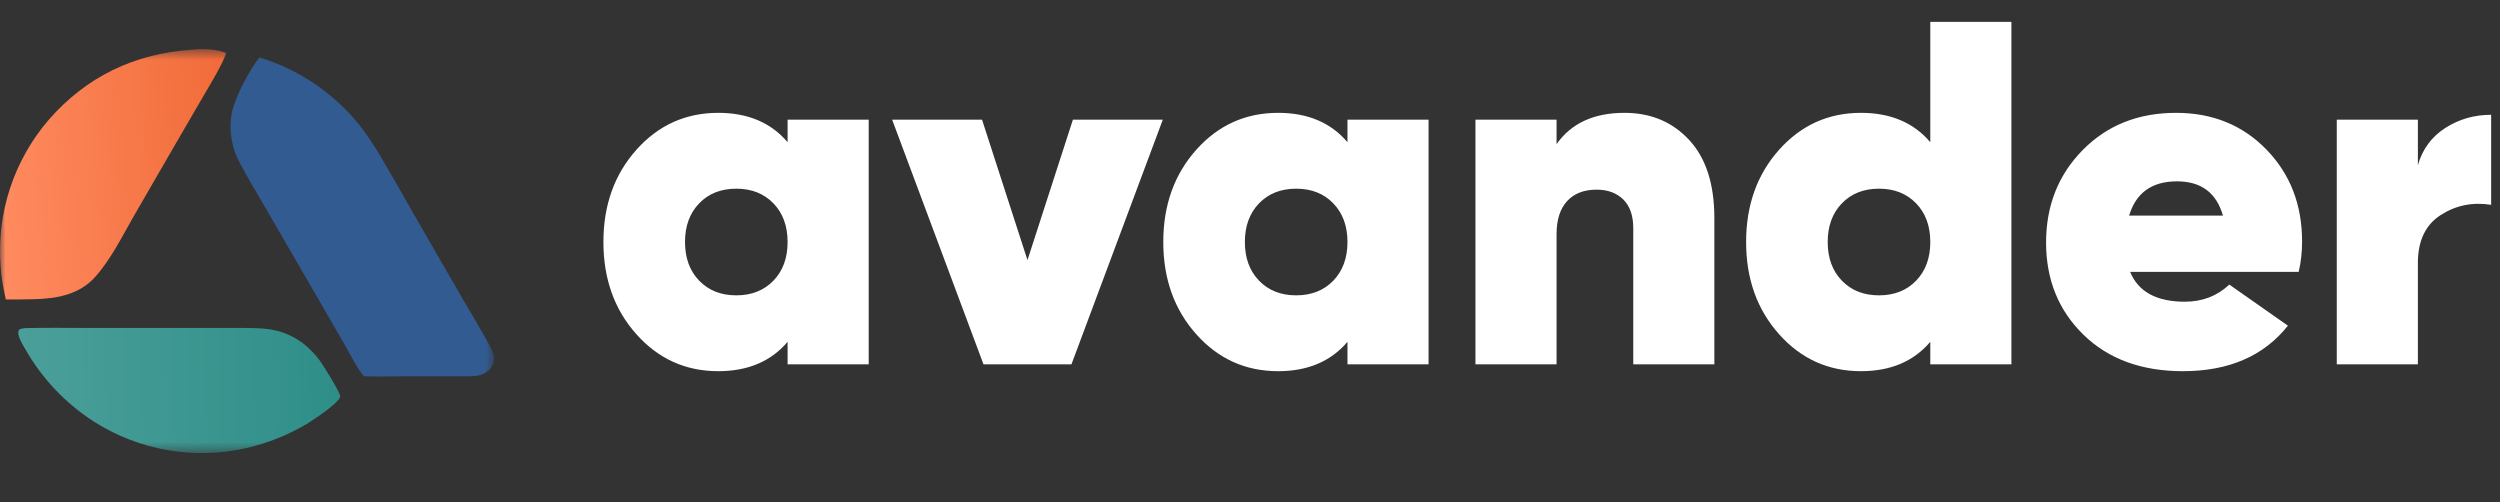 <svg width="229" height="46" viewBox="0 0 229 46" fill="none" xmlns="http://www.w3.org/2000/svg">
<rect x="0" y="0" width="229" height="46" fill="#333333" stroke="none"/>
<path d="M223.558 19.703C222.17 20.6 221.477 22.064 221.477 24.095V33.373H214.048V10.964H221.477V15.132C221.894 13.668 222.73 12.532 223.983 11.726C225.236 10.919 226.638 10.515 228.189 10.515V18.762C226.489 18.493 224.945 18.807 223.558 19.703ZM195.119 24.902C195.864 26.725 197.535 27.636 200.131 27.636C201.742 27.636 203.099 27.113 204.203 26.067L209.573 29.832C207.365 32.611 204.158 34 199.951 34C196.163 34 193.127 32.887 190.845 30.661C188.562 28.436 187.421 25.619 187.421 22.213C187.421 18.837 188.54 16.013 190.778 13.742C193.015 11.472 195.864 10.336 199.325 10.336C202.666 10.336 205.426 11.457 207.604 13.698C209.781 15.938 210.871 18.747 210.871 22.123C210.871 23.109 210.766 24.036 210.558 24.902H195.119ZM199.415 16.611C197.117 16.611 195.655 17.657 195.029 19.748H203.621C203.024 17.657 201.622 16.611 199.415 16.611ZM176.815 31.311C175.294 33.104 173.175 34 170.461 34C167.477 34 164.979 32.873 162.965 30.616C160.951 28.361 159.944 25.545 159.944 22.168C159.944 18.792 160.951 15.976 162.965 13.72C164.979 11.464 167.477 10.336 170.461 10.336C173.175 10.336 175.294 11.232 176.815 13.025V2H184.244V33.373H176.815V31.311ZM175.518 18.628C174.652 17.731 173.519 17.283 172.117 17.283C170.714 17.283 169.58 17.731 168.715 18.628C167.85 19.524 167.418 20.705 167.418 22.168C167.418 23.632 167.85 24.812 168.715 25.709C169.58 26.605 170.714 27.053 172.117 27.053C173.519 27.053 174.652 26.605 175.518 25.709C176.383 24.812 176.815 23.632 176.815 22.168C176.815 20.705 176.383 19.524 175.518 18.628ZM149.607 20.913C149.607 19.748 149.301 18.867 148.689 18.269C148.077 17.672 147.264 17.372 146.25 17.372C145.087 17.372 144.184 17.724 143.543 18.426C142.901 19.128 142.581 20.137 142.581 21.451V33.373H135.152V10.964H142.581V13.204C143.923 11.293 145.997 10.336 148.801 10.336C151.218 10.336 153.194 11.165 154.731 12.824C156.267 14.482 157.035 16.865 157.035 19.972V33.373H149.607V20.913ZM123.428 31.311C121.907 33.104 119.788 34 117.073 34C114.09 34 111.591 32.873 109.578 30.616C107.564 28.361 106.557 25.545 106.557 22.168C106.557 18.792 107.564 15.976 109.578 13.72C111.591 11.464 114.09 10.336 117.073 10.336C119.788 10.336 121.907 11.232 123.428 13.025V10.964H130.856V33.373H123.428V31.311ZM122.13 18.628C121.264 17.731 120.131 17.283 118.729 17.283C117.327 17.283 116.193 17.731 115.328 18.628C114.463 19.524 114.03 20.705 114.03 22.168C114.03 23.632 114.463 24.812 115.328 25.709C116.193 26.605 117.327 27.053 118.729 27.053C120.131 27.053 121.264 26.605 122.13 25.709C122.995 24.812 123.428 23.632 123.428 22.168C123.428 20.705 122.995 19.524 122.13 18.628ZM90.089 33.373L81.721 10.964H89.955L94.117 23.826L98.278 10.964H106.513L98.144 33.373H90.089ZM72.144 31.311C70.623 33.104 68.504 34 65.79 34C62.806 34 60.308 32.873 58.294 30.616C56.28 28.361 55.273 25.545 55.273 22.168C55.273 18.792 56.28 15.976 58.294 13.72C60.308 11.464 62.806 10.336 65.79 10.336C68.504 10.336 70.623 11.232 72.144 13.025V10.964H79.573V33.373H72.144V31.311ZM70.846 18.628C69.981 17.731 68.847 17.283 67.445 17.283C66.043 17.283 64.909 17.731 64.044 18.628C63.179 19.524 62.747 20.705 62.747 22.168C62.747 23.632 63.179 24.812 64.044 25.709C64.909 26.605 66.043 27.053 67.445 27.053C68.847 27.053 69.981 26.605 70.846 25.709C71.712 24.812 72.144 23.632 72.144 22.168C72.144 20.705 71.712 19.524 70.846 18.628Z" fill="white"/>
<mask id="mask0_2532_1713" style="mask-type:luminance" maskUnits="userSpaceOnUse" x="0" y="4" width="46" height="38">
<path d="M45.273 4.5H0V41.5H45.273V4.5Z" fill="white"/>
</mask>
<g mask="url(#mask0_2532_1713)">
<path d="M23.756 5.261C24.021 5.321 24.747 5.589 25.016 5.692C27.138 6.502 29.094 7.695 30.785 9.212C33.264 11.396 34.514 13.692 36.136 16.521L39.145 21.776L42.416 27.436C43.254 28.861 44.112 30.293 44.903 31.744C45.022 31.964 45.275 32.53 45.273 32.758C45.271 33.129 45.084 33.61 44.809 33.871C44.181 34.469 43.505 34.466 42.72 34.466L36.755 34.469C35.729 34.474 34.312 34.522 33.329 34.457C32.736 33.785 32.026 32.368 31.545 31.526L28.995 27.113L24.445 19.261C23.587 17.785 22.691 16.303 21.896 14.798C21.118 13.318 20.877 11.331 21.396 9.725C21.849 8.326 22.865 6.441 23.756 5.261Z" fill="#325B92"/>
<path d="M17.511 4.561C18.443 4.438 19.824 4.485 20.705 4.854C20.459 5.782 19.122 7.956 18.569 8.907L15.779 13.706L12.253 19.801C11.194 21.647 10.131 23.798 8.706 25.381C7.253 26.996 5.196 27.358 3.105 27.408C2.249 27.43 1.392 27.437 0.535 27.428C0.299 26.377 0.128 25.48 0.054 24.402C-0.32 19.514 1.269 14.678 4.47 10.964C7.91 7.029 12.296 4.917 17.511 4.561Z" fill="url(#paint0_linear_2532_1713)"/>
<path d="M2.233 30.062C2.321 30.055 2.409 30.051 2.497 30.05C4.315 30.009 6.211 30.039 8.038 30.041L16.58 30.037L21.148 30.039C22.263 30.041 23.975 30.008 25.024 30.22C26.281 30.467 27.439 31.075 28.356 31.969C28.698 32.296 29.012 32.651 29.294 33.031C29.594 33.436 31.158 35.922 31.166 36.321C30.976 36.998 28.737 38.414 28.087 38.843C26.377 39.852 24.522 40.593 22.587 41.038C17.771 42.139 12.714 41.256 8.556 38.588C5.983 36.924 3.848 34.666 2.329 32.004C2.091 31.58 1.463 30.632 1.743 30.207C1.894 30.1 2.049 30.091 2.233 30.062Z" fill="url(#paint1_linear_2532_1713)"/>
</g>
<defs>
<linearGradient id="paint0_linear_2532_1713" x1="-0.477" y1="16.827" x2="21.309" y2="15.09" gradientUnits="userSpaceOnUse">
<stop stop-color="#FF8B60"/>
<stop offset="1" stop-color="#F16B39"/>
</linearGradient>
<linearGradient id="paint1_linear_2532_1713" x1="1.869" y1="35.895" x2="30.999" y2="35.402" gradientUnits="userSpaceOnUse">
<stop stop-color="#4B9F9A"/>
<stop offset="1" stop-color="#2F8E88"/>
</linearGradient>
</defs>
</svg>
